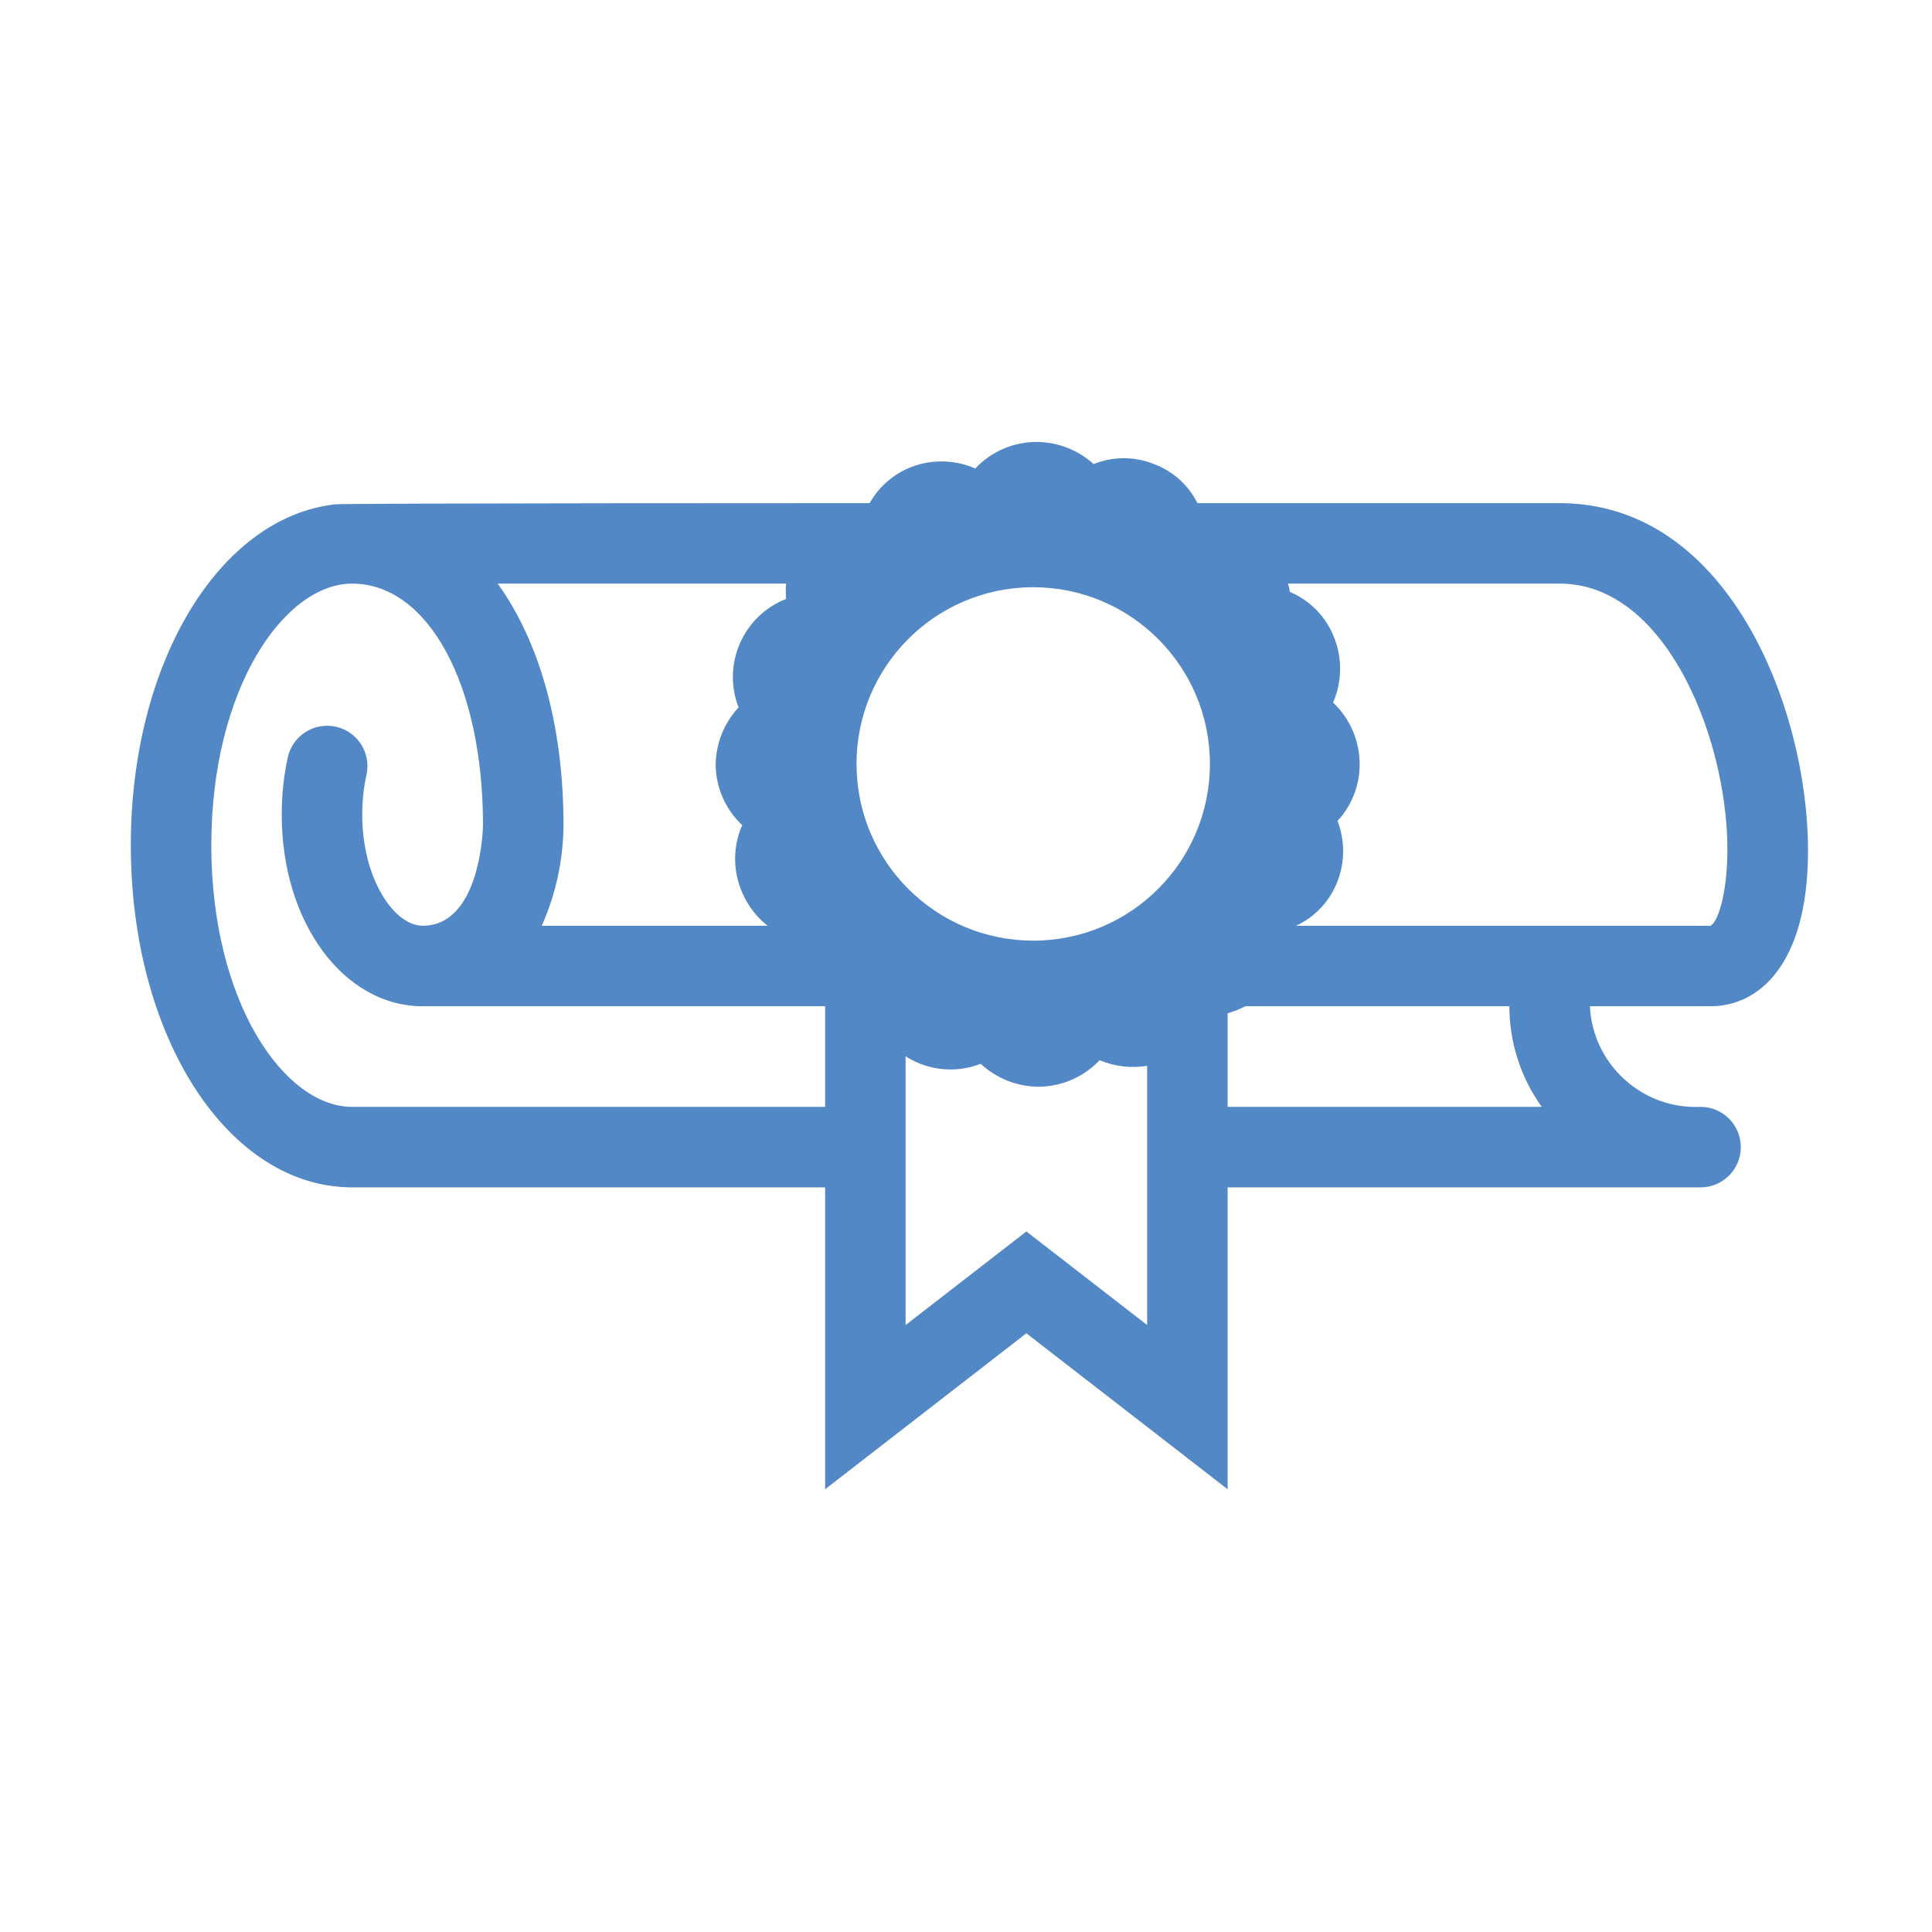 <?xml version="1.0" encoding="UTF-8"?>
<svg xmlns="http://www.w3.org/2000/svg" xmlns:xlink="http://www.w3.org/1999/xlink" width="189" height="189" xml:space="preserve" overflow="hidden">
  <g transform="translate(-141 -66)">
    <path d="M317.872 149.199C317.872 135.418 310.155 115.219 293.578 115.219L258.141 115.219C257.261 113.451 255.74 112.085 253.888 111.399 251.994 110.633 249.876 110.633 247.982 111.399 246.471 110.028 244.51 109.258 242.469 109.234 240.174 109.214 237.975 110.157 236.406 111.833 234.298 110.907 231.899 110.907 229.791 111.833 228.222 112.537 226.919 113.723 226.07 115.219 226.07 115.219 173.937 115.219 173.78 115.337 162.459 116.617 153.797 130.792 153.797 148.688 153.797 167.45 163.306 182.156 175.453 182.156L221.719 182.156 221.719 211.688 241.406 196.43 261.094 211.688 261.094 182.156 307.359 182.156C309.534 182.156 311.297 180.393 311.297 178.219 311.297 176.044 309.534 174.281 307.359 174.281 301.656 174.538 296.818 170.139 296.531 164.438L308.344 164.438C312.951 164.438 317.872 160.5 317.872 149.199ZM242.076 123.448C251.622 123.448 259.361 131.187 259.361 140.734 259.361 150.281 251.622 158.02 242.075 158.019 232.559 158.019 224.833 150.328 224.79 140.812 224.746 131.266 232.45 123.492 241.997 123.448 242.023 123.448 242.049 123.448 242.076 123.448ZM217.899 123.094C217.86 123.592 217.86 124.092 217.899 124.59 213.694 126.245 211.617 130.988 213.253 135.202 211.835 136.729 211.036 138.729 211.009 140.812 211.033 143.053 211.971 145.187 213.608 146.719 212.683 148.82 212.683 151.213 213.608 153.314 214.15 154.587 215.002 155.704 216.088 156.562L193.999 156.562C195.377 153.463 196.101 150.111 196.125 146.719 196.125 136.875 193.723 128.685 189.687 123.094ZM175.453 174.281C168.799 174.281 161.672 164.004 161.672 148.688 161.672 133.371 168.799 123.094 175.453 123.094 182.875 123.094 188.25 132.938 188.25 146.719 188.25 146.719 188.112 156.562 182.344 156.562 179.548 156.562 176.438 151.936 176.438 145.734 176.428 144.411 176.566 143.09 176.851 141.797 177.324 139.671 175.984 137.564 173.858 137.092 171.733 136.619 169.626 137.958 169.153 140.084 168.75 141.94 168.552 143.835 168.562 145.734 168.562 156.228 174.626 164.438 182.344 164.438L221.719 164.438 221.719 174.281ZM241.406 186.468 229.594 195.622 229.594 169.34C230.05 169.625 230.531 169.869 231.031 170.068 232.93 170.807 235.038 170.807 236.937 170.068 238.455 171.477 240.439 172.276 242.509 172.312 244.803 172.323 246.998 171.382 248.573 169.714 250.039 170.33 251.649 170.521 253.219 170.265L253.219 195.622ZM261.094 174.281 261.094 165.127C261.693 164.955 262.273 164.724 262.826 164.438L288.656 164.438C288.656 167.97 289.765 171.413 291.826 174.281ZM267.788 156.562C269.656 155.698 271.112 154.136 271.843 152.212 272.576 150.311 272.576 148.206 271.843 146.305 273.234 144.807 274.008 142.838 274.009 140.793 274.019 138.499 273.078 136.304 271.41 134.729 272.326 132.619 272.326 130.224 271.41 128.114 270.598 126.214 269.081 124.704 267.177 123.901 267.141 123.627 267.082 123.357 267 123.094L293.578 123.094C301.453 123.094 306.533 131.658 308.678 139.671 311.179 149.081 309.525 155.873 308.344 156.562Z" fill="#5388C6"></path>
  </g>
</svg>
